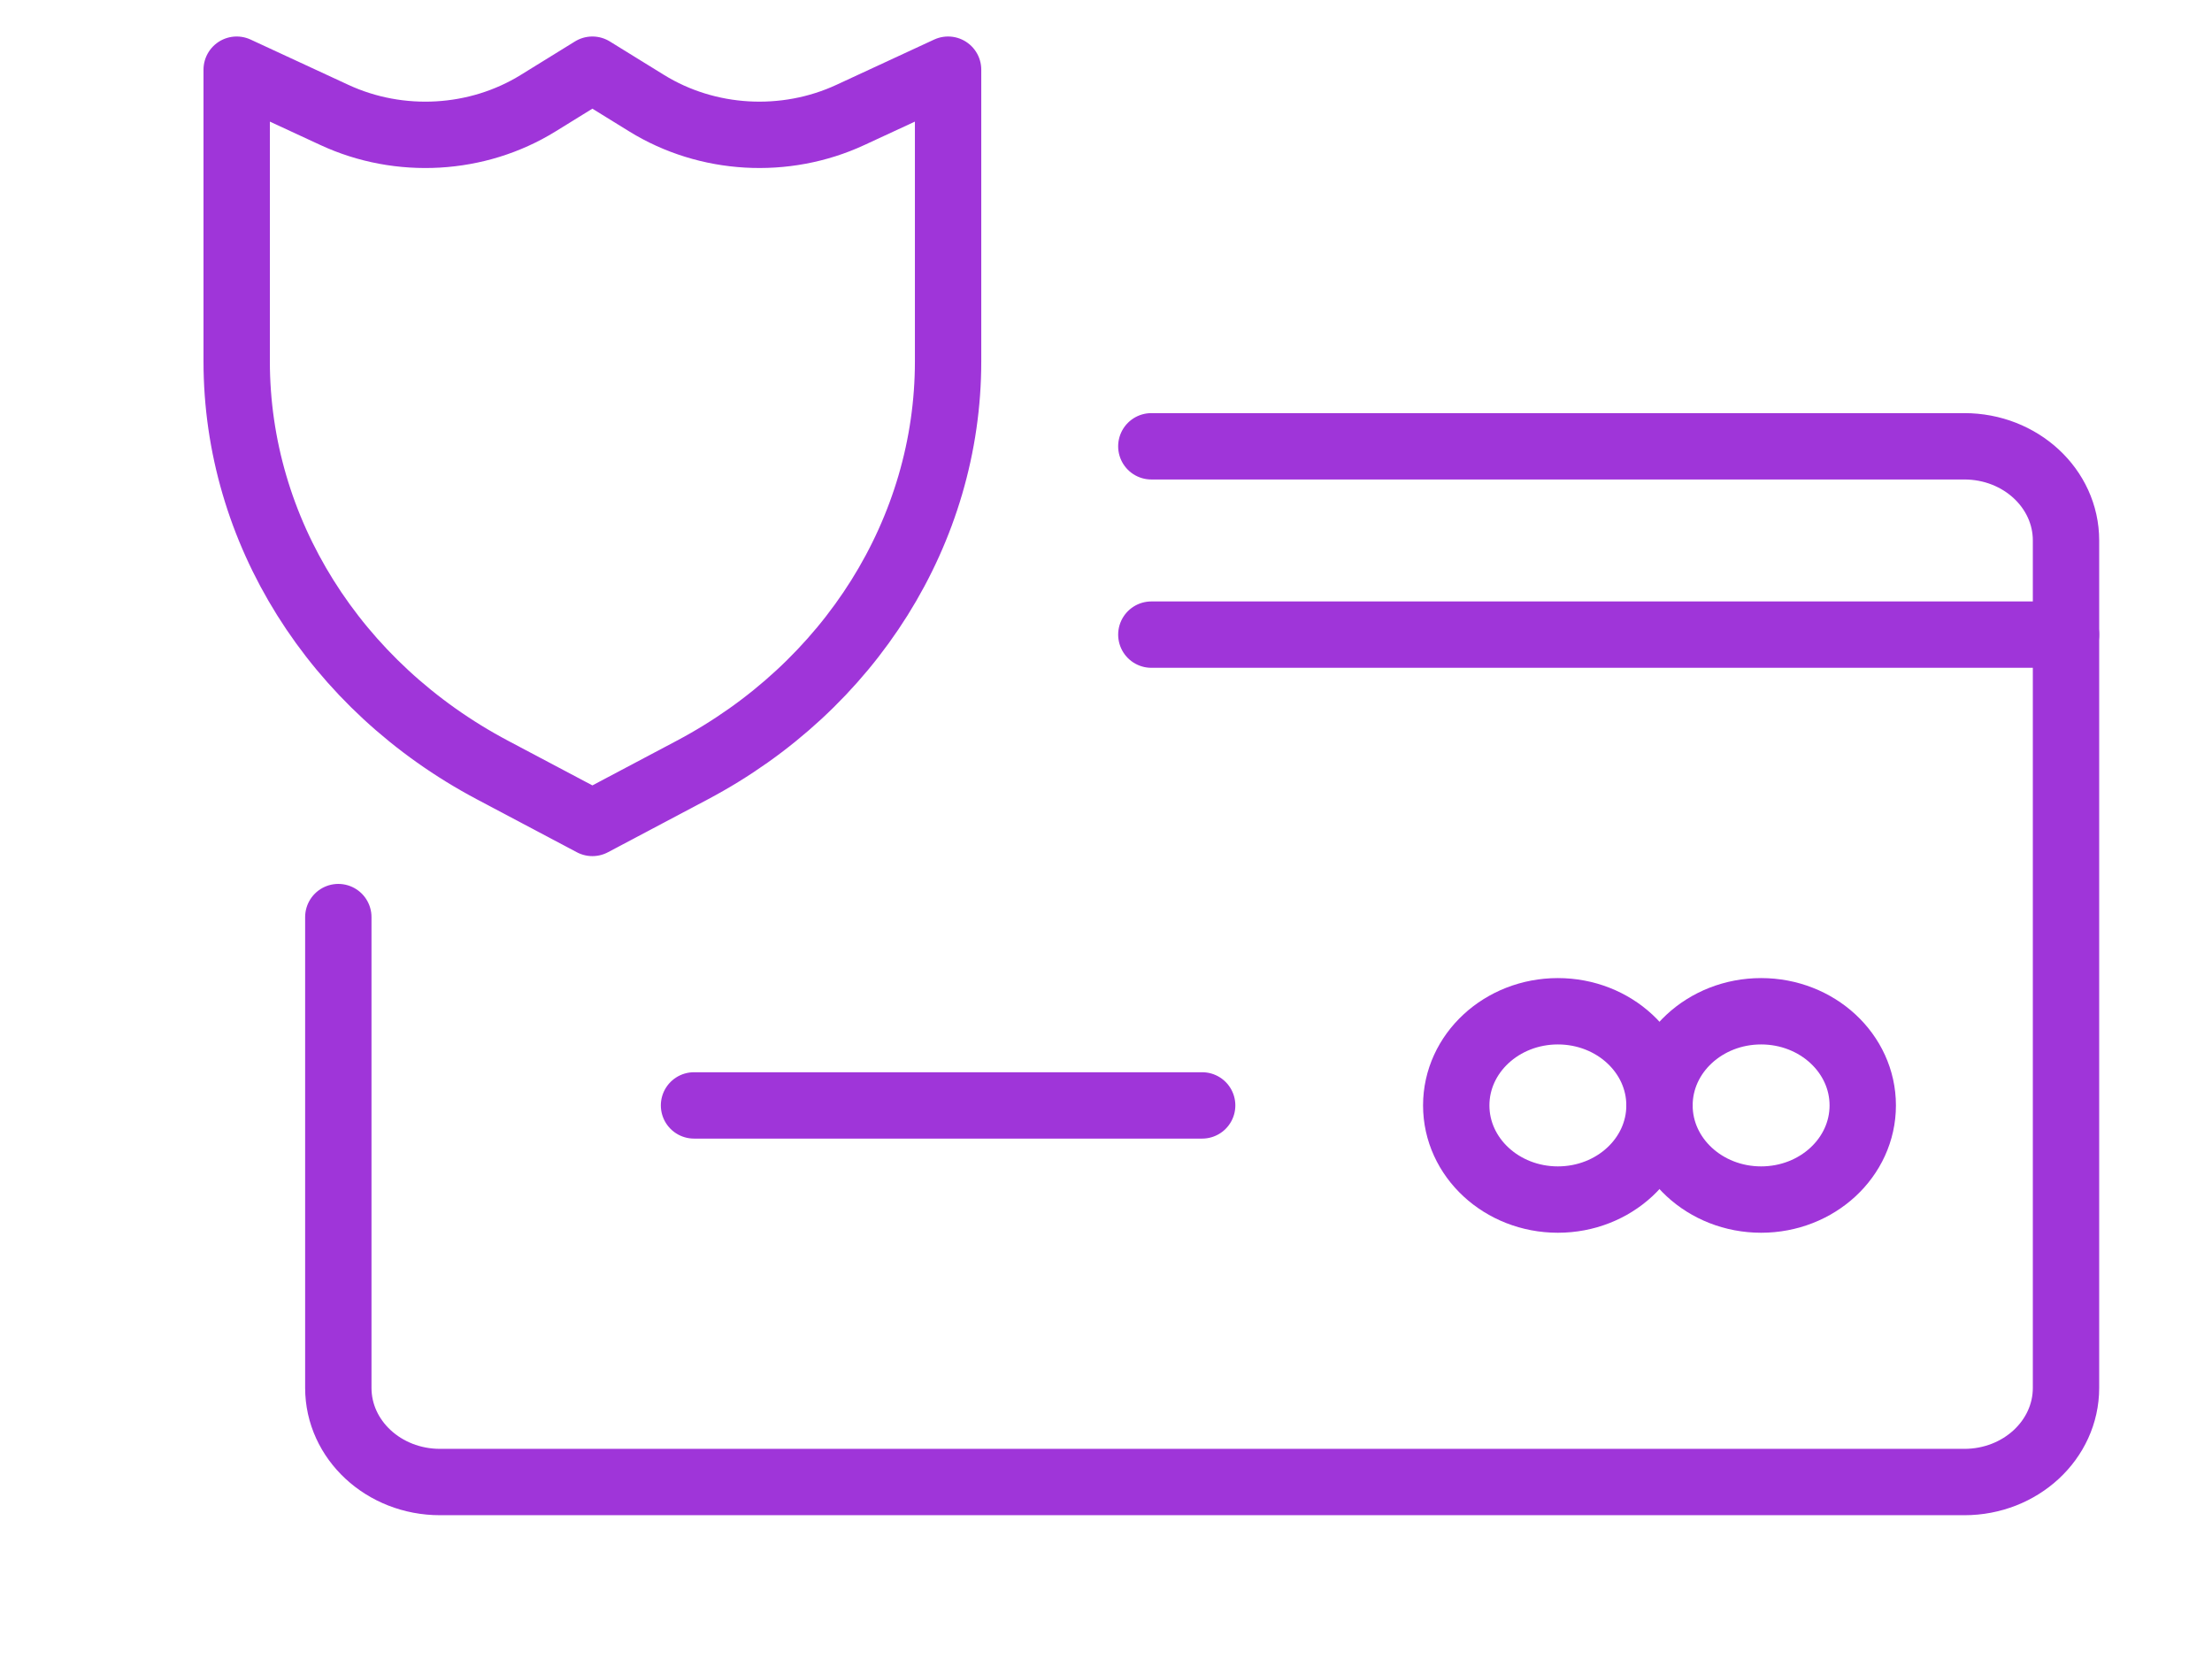 <?xml version="1.0" encoding="UTF-8"?> <!-- Generator: Adobe Illustrator 24.2.1, SVG Export Plug-In . SVG Version: 6.00 Build 0) --> <svg xmlns="http://www.w3.org/2000/svg" xmlns:xlink="http://www.w3.org/1999/xlink" id="Слой_1" x="0px" y="0px" viewBox="0 0 2000 1500" style="enable-background:new 0 0 2000 1500;" xml:space="preserve"> <style type="text/css"> .st0{fill:none;stroke:#9F35D9;stroke-width:60;stroke-linecap:round;stroke-linejoin:round;stroke-miterlimit:10;} </style> <g> <path class="st0" d="M1040.99,403.53h735.12c50.75,0,91.89,38.11,91.89,85.13v766.2c0,47.02-41.14,85.13-91.89,85.13H397.78 c-50.75,0-91.89-38.11-91.89-85.13V829.2"></path> <path class="st0" d="M625.73,696.36l-90.11,47.71l-90.12-47.71C302.34,620.57,214,479.53,214,326.78V63l88.39,40.94 c58.98,27.33,129.25,23.28,184.13-10.62L535.61,63l49.1,30.32c54.88,33.89,125.14,37.94,184.13,10.62L857.22,63v263.78 C857.22,479.53,768.88,620.57,625.73,696.36z"></path> <ellipse class="st0" cx="1592.33" cy="999.47" rx="91.89" ry="85.13"></ellipse> <ellipse class="st0" cx="1408.56" cy="999.47" rx="91.89" ry="85.13"></ellipse> <line class="st0" x1="1868" y1="573.8" x2="1041" y2="573.8"></line> <line class="st0" x1="627.5" y1="999.47" x2="1086.94" y2="999.47"></line> </g> </svg> 